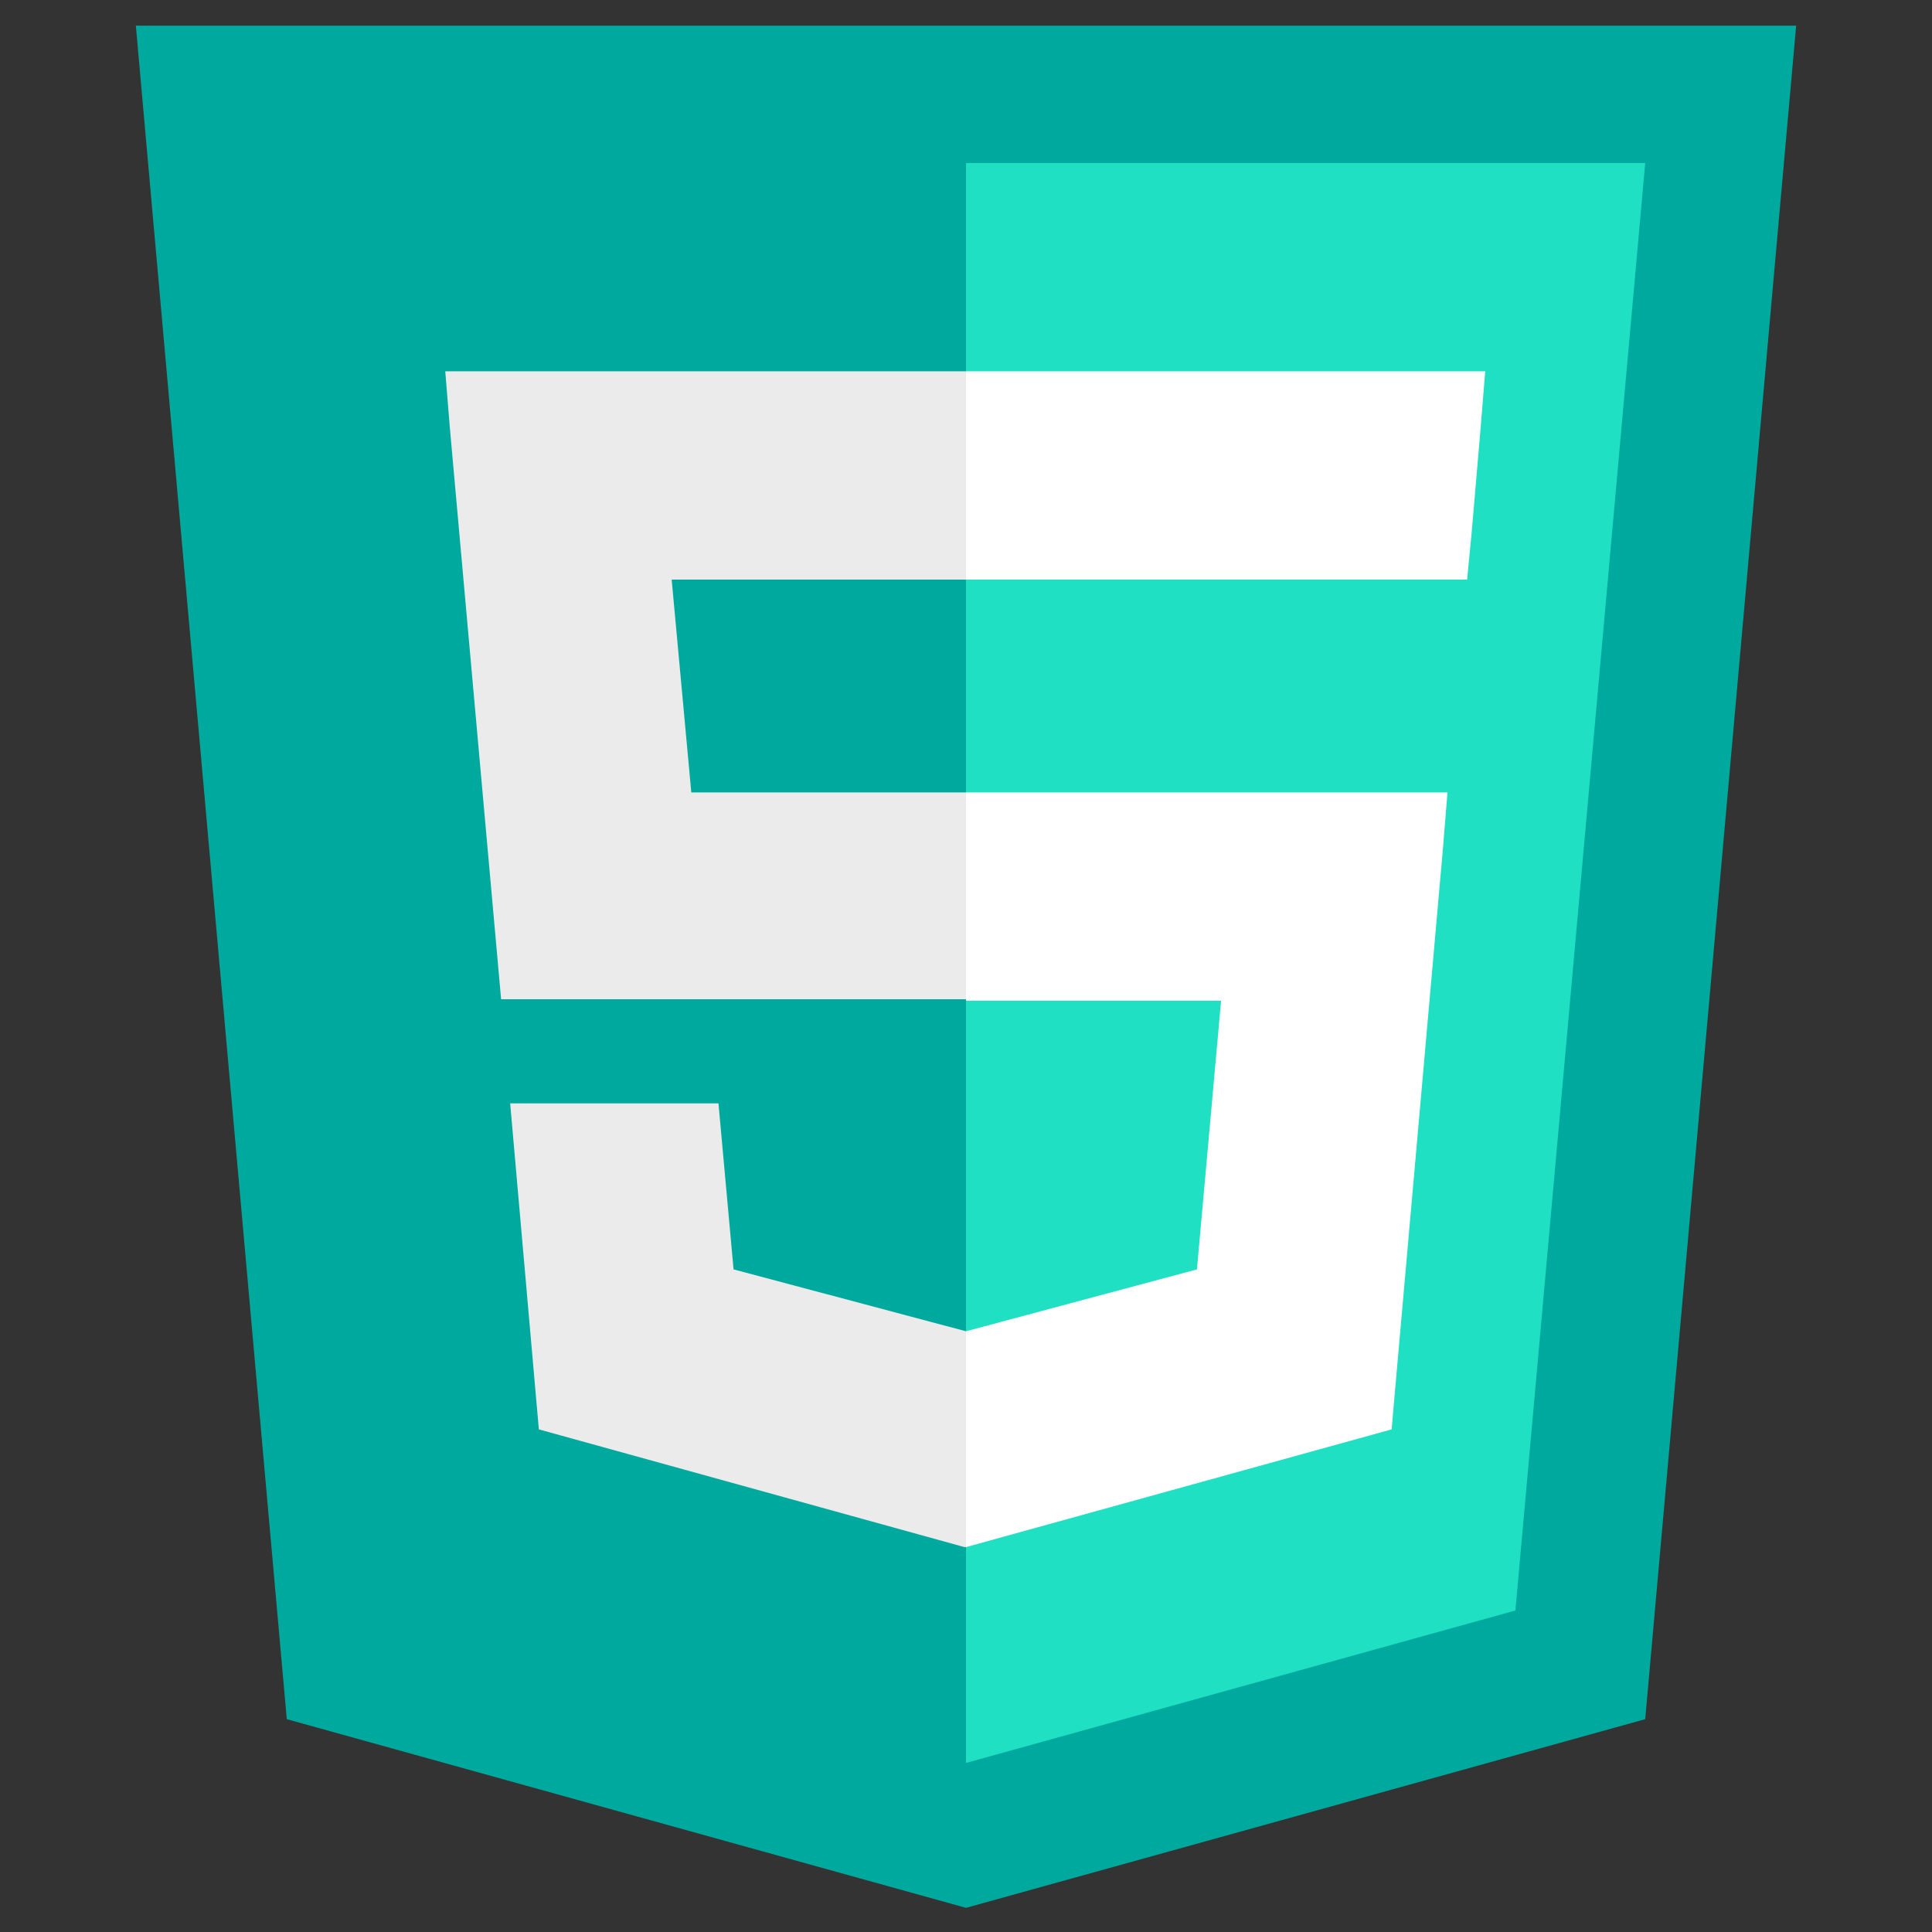 <?xml version="1.0" encoding="utf-8"?>
<!-- Generator: Adobe Illustrator 23.0.1, SVG Export Plug-In . SVG Version: 6.00 Build 0)  -->
<svg version="1.1" id="Layer_1" xmlns="http://www.w3.org/2000/svg" xmlns:xlink="http://www.w3.org/1999/xlink" x="0px" y="0px"
	 viewBox="0 0 128 128" style="enable-background:new 0 0 128 128;" xml:space="preserve">
<rect x="0" y="0" width="128" height="128" fill="#333333" stroke="none"/>
<style type="text/css">
	.st0{fill:#00A99D;}
	.st1{fill:#1FE0C3;}
	.st2{fill:#EBEBEB;}
	.st3{fill:#FFFFFF;}
</style>
<path class="st0" d="M19,113.9L9,1.7H119l-10,112.2l-45,12.5L19,113.9z"/>
<path class="st1" d="M64,116.8l36.4-10.1l8.6-95.9H64V116.8z"/>
<path class="st2" d="M64,52.5H45.8l-1.3-14.1H64V24.6H29.5l0.3,3.7l3.4,37.9H64V52.5z M64,88.2L64,88.2l-15.4-4.1l-1-11H33.8
	l1.9,21.6l28.2,7.8l0.1,0L64,88.2z"/>
<path class="st3" d="M64,52.5v13.8h16.9l-1.6,17.8L64,88.2v14.3l28.2-7.8l0.2-2.3l3.2-36.2l0.3-3.7h-3.7H64z M64,24.6v13.8h33.2
	l0.3-3.1l0.6-7l0.3-3.7H64z"/>
</svg>
